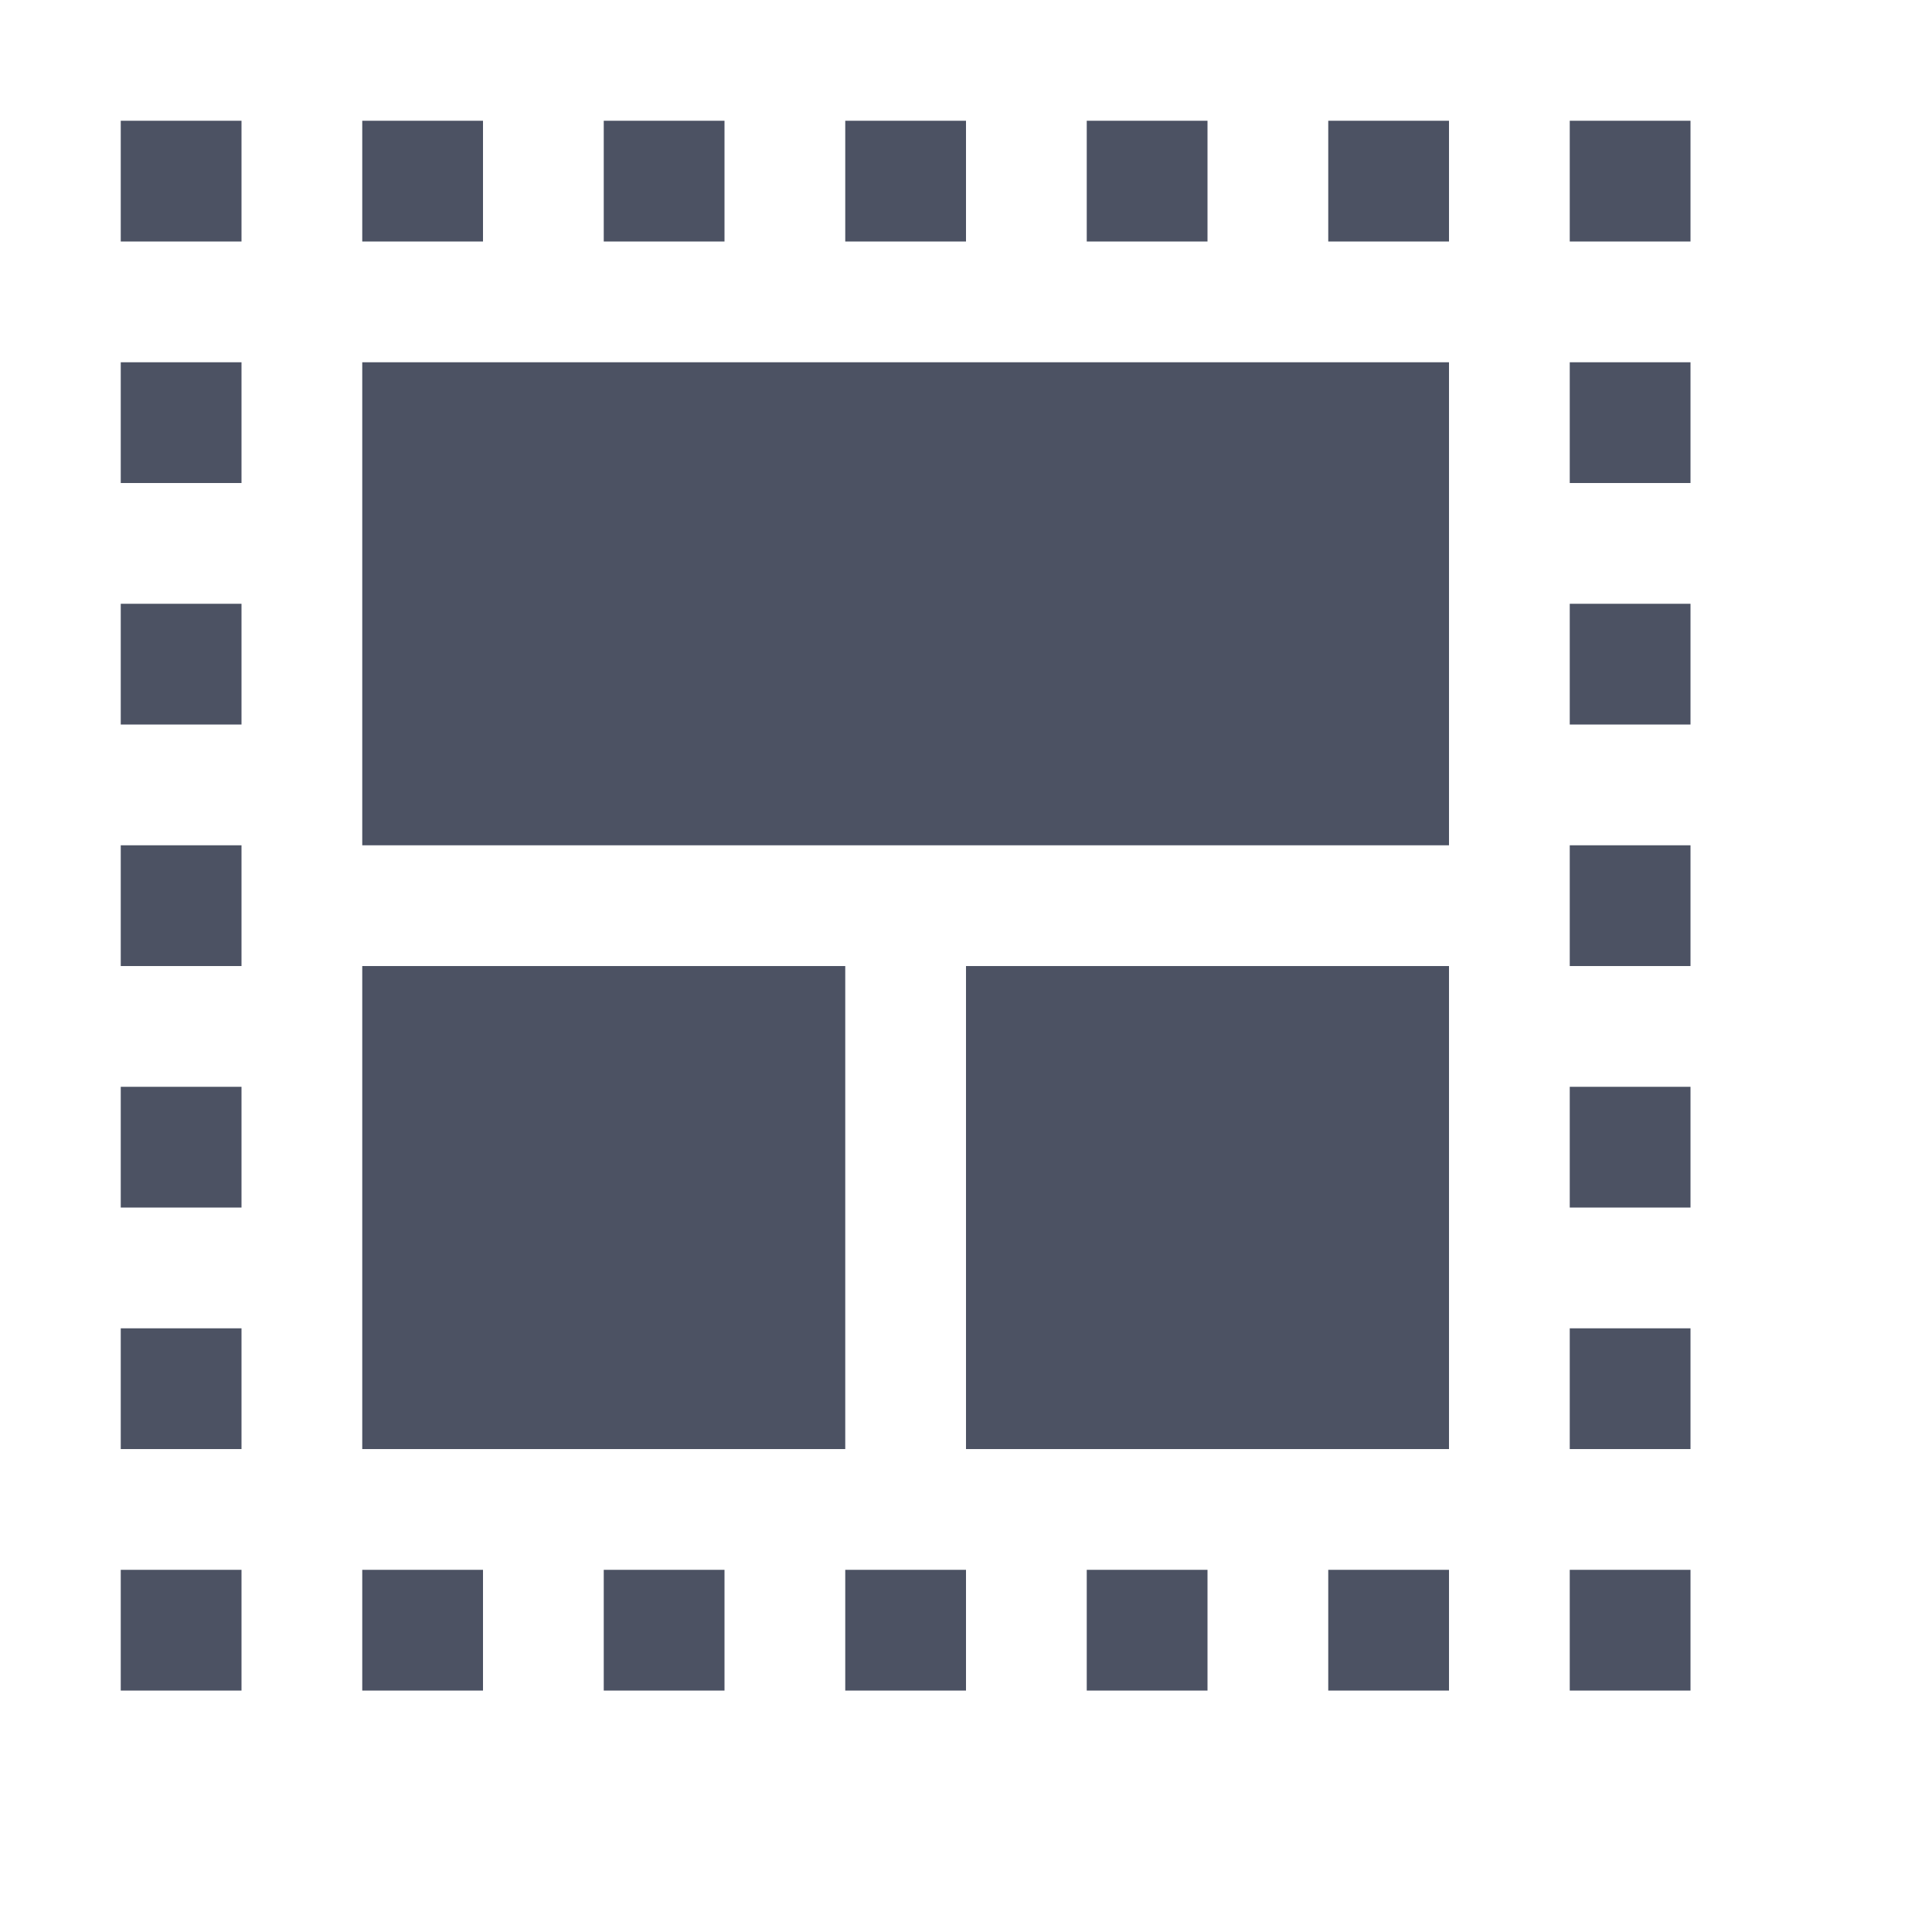 <svg xmlns="http://www.w3.org/2000/svg" width="16" height="15.974">
    <g color="#000" fill="#4c5263">
        <path d="M466 106h1v1h-1zM468 106h1v1h-1zM470 106h1v1h-1zM472 106h1v1h-1zM474 106h1v1h-1zM476 106h1v1h-1zM478 106h1v1h-1zM478 108h1v1h-1zM478 110h1v1h-1zM478 112h1v1h-1zM478 114h1v1h-1zM478 116h1v1h-1zM478 118h1v1h-1zM476 118h1v1h-1zM474 118h1v1h-1zM472 118h1v1h-1zM470 118h1v1h-1zM468 118h1v1h-1zM466 118h1v1h-1zM466 116h1v1h-1zM466 114h1v1h-1zM466 112h1v1h-1zM466 110h1v1h-1zM466 108h1v1h-1zM468 108v4h9v-4zm0 5v4h4v-4zm5 0v4h4v-4z" style="isolation:auto;mix-blend-mode:normal;solid-color:#000;solid-opacity:1;marker:none" overflow="visible" transform="translate(-465 -105)"/>
    </g>
</svg>
